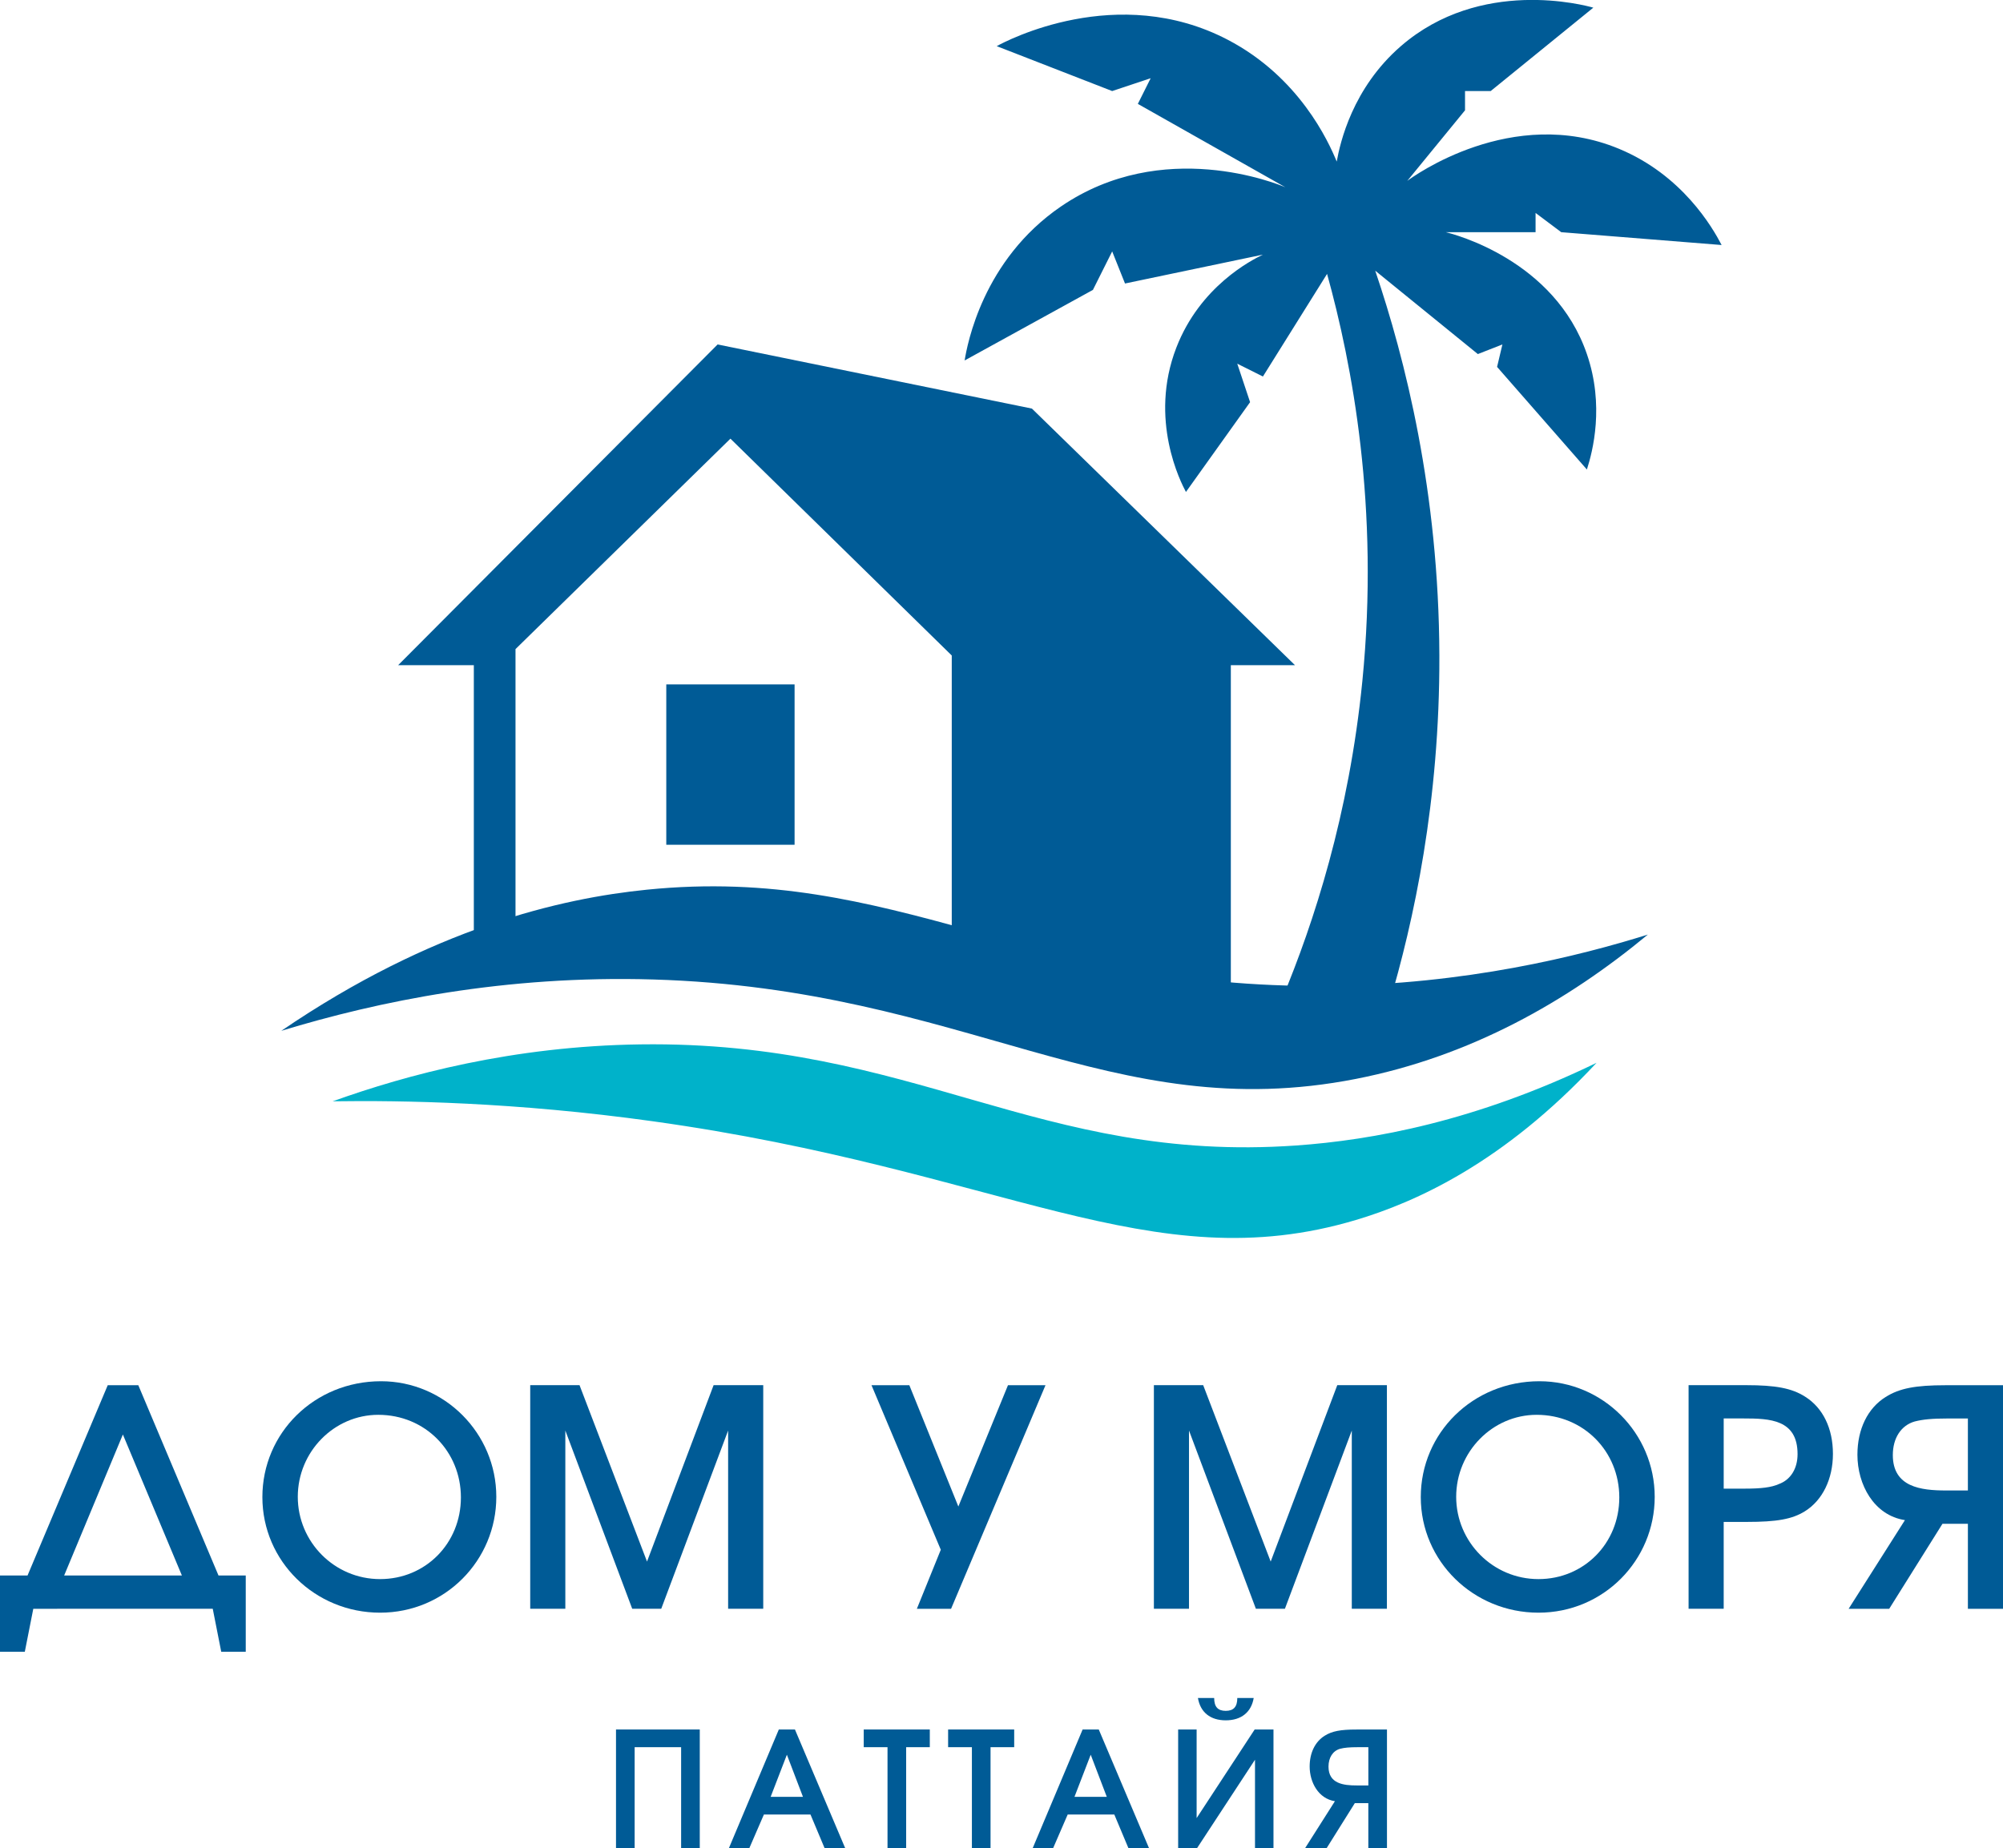 <?xml version="1.0" encoding="UTF-8"?> <svg xmlns="http://www.w3.org/2000/svg" id="_Слой_1" data-name="Слой 1" viewBox="0 0 616.67 569.15"><defs><style> .cls-1 { fill: #00b2ca; } .cls-1, .cls-2 { stroke-width: 0px; } .cls-2 { fill: #005b96; } </style></defs><g><rect class="cls-2" x="205.13" y="210.75" width="39.5" height="49.38"></rect><path class="cls-2" d="m317.71,125.82l-96.78-19.75-98.35,98.76h23.3v84.93l80.98-1.98,152.08,21.73v-104.68h19.75l-80.98-79Zm-24.69,164.57l-134.31-5.58v-84.93l66.17-64.8,68.14,66.77v88.53Z"></path><path class="cls-2" d="m394.74,307.53c9.73-23.34,20.61-56.65,24.69-97.77,5.32-53.6-3.16-97.64-10.86-125.42-6.58,10.53-13.17,21.07-19.75,31.6l-7.9-3.95,3.95,11.85-19.75,27.65c-1.53-2.85-11.54-22.25-2.96-44.44,7.29-18.86,23.05-26.91,26.66-28.64-14.15,2.96-28.31,5.93-42.46,8.89l-3.95-9.88-5.93,11.85-39.5,21.73c.8-4.86,5.55-30.92,29.63-47.4,31.37-21.47,66.72-6.96,69.13-5.93-15.14-8.56-30.28-17.12-45.43-25.68l3.95-7.9-11.85,3.95-35.55-13.83c2.94-1.62,37.14-19.69,71.1-1.98,22.03,11.49,31.04,31.31,33.58,37.53,1.04-5.81,4.84-22.62,19.75-35.55,24.52-21.27,56.64-12.6,59.25-11.85-10.53,8.56-21.07,17.12-31.6,25.68h-7.9v5.93l-17.78,21.73c1.61-1.21,32.23-23.56,65.18-9.88,19.47,8.08,28.77,24.18,31.6,29.63-16.46-1.32-32.92-2.63-49.38-3.95l-7.9-5.93v5.93h-27.65c2.42.58,33.5,8.52,43.45,37.53,5.45,15.87,1.8,29.95,0,35.55-9.22-10.53-18.43-21.07-27.65-31.6l1.64-6.91-7.56,2.96-31.6-25.68c9.21,27.17,19.6,68.08,19.75,118.51.14,44.8-7.85,81.78-15.57,107.64l-32.82-1.98Z"></path><path class="cls-1" d="m102.43,339.13c22.84-8.2,55.44-17,94.76-17.53,84.18-1.13,122.63,36.67,201.78,31.14,23.55-1.65,55.37-7.45,92.56-25.46-28.7,30.86-55.77,42.93-74.07,48.39-63.3,18.89-108.6-15.37-216.54-30.4-42.32-5.9-77.12-6.45-98.49-6.14Z"></path><path class="cls-2" d="m86.63,317.41c46.55-31.73,86.03-40.78,112.58-43.45,76.67-7.72,116.97,30.59,209.36,29.63,42.85-.45,77.45-9.14,98.76-15.8-24.74,20.5-54.51,37.51-89.87,44.44-75.76,14.86-119.85-27.73-216.27-30.61-45.75-1.37-84.9,6.75-114.56,15.8Z"></path></g><g><path class="cls-2" d="m0,485.15h8.48l24.69-58.6h9.41l24.69,58.6h8.39v23.48h-7.55l-2.61-13.23H10.25l-2.61,13.23H0v-23.48Zm56,0l-18.17-43.42-18.08,43.42h36.24Z"></path><path class="cls-2" d="m117.3,425.33c19.57,0,35.5,16.02,35.5,35.59s-15.75,35.68-35.78,35.68-36.24-15.84-36.24-35.59,16.02-35.68,36.52-35.68Zm-.28,60.93c13.98,0,24.88-10.99,24.88-25.15s-10.99-25.44-25.44-25.44c-13.6,0-24.78,11.37-24.78,25.25s11.27,25.34,25.34,25.34Z"></path><path class="cls-2" d="m163.23,426.54h15.19l20.78,54.32,20.5-54.32h15.28v68.85h-10.81v-54.88l-20.59,54.88h-8.94l-20.59-54.88v54.88h-10.81v-68.85Z"></path><path class="cls-2" d="m289.65,477.23l-21.34-50.68h11.65l15.09,37.36,15.28-37.36h11.55l-29.07,68.85h-10.53l7.36-18.17Z"></path><path class="cls-2" d="m355.24,426.54h15.19l20.78,54.32,20.5-54.32h15.28v68.85h-10.81v-54.88l-20.59,54.88h-8.94l-20.59-54.88v54.88h-10.81v-68.85Z"></path><path class="cls-2" d="m473.94,425.33c19.57,0,35.5,16.02,35.5,35.59s-15.75,35.68-35.78,35.68-36.24-15.84-36.24-35.59,16.03-35.68,36.52-35.68Zm-.28,60.93c13.98,0,24.88-10.99,24.88-25.15s-10.99-25.44-25.44-25.44c-13.6,0-24.78,11.37-24.78,25.25s11.27,25.34,25.34,25.34Z"></path><path class="cls-2" d="m519.87,426.54h17.7c9.13,0,14.07.93,18.17,3.54,5.5,3.45,8.57,9.78,8.57,17.61s-3.26,14.35-8.66,17.7c-3.91,2.42-8.57,3.26-17.89,3.26h-7.08v26.74h-10.81v-68.85Zm17.52,31.86c4.75,0,8.01-.37,10.25-1.4,3.63-1.3,5.78-4.75,5.78-9.22,0-10.71-8.57-10.99-16.68-10.99h-6.06v21.62h6.71Z"></path><path class="cls-2" d="m586.48,468.1c-9.6-1.49-14.63-10.99-14.63-20.12,0-7.92,3.17-14.35,8.67-17.79,4.29-2.7,9.22-3.63,18.45-3.63h17.7v68.85h-10.81v-26.18h-7.83l-16.4,26.18h-12.49l17.33-27.3Zm19.38-31.3h-6.15c-4.85,0-7.73.28-10.25.93-4.19,1.21-6.71,5.12-6.71,10.34,0,9.88,8.66,10.9,16.4,10.9h6.71v-22.17Z"></path></g><g><path class="cls-2" d="m189.65,532.57h25.79v36.58h-5.74v-31.13h-14.31v31.13h-5.74v-36.58Z"></path><path class="cls-2" d="m239.79,532.57h4.95l15.49,36.58h-6.34l-4.36-10.39h-14.35l-4.5,10.39h-6.29l15.39-36.58Zm7.42,20.74l-4.95-12.97-5,12.97h9.95Z"></path><path class="cls-2" d="m273.25,538.02h-7.33v-5.45h20.34v5.45h-7.28v31.13h-5.74v-31.13Z"></path><path class="cls-2" d="m299.23,538.02h-7.33v-5.45h20.34v5.45h-7.28v31.13h-5.74v-31.13Z"></path><path class="cls-2" d="m333.33,532.57h4.95l15.49,36.58h-6.34l-4.36-10.39h-14.36l-4.5,10.39h-6.29l15.39-36.58Zm7.42,20.74l-4.95-12.97-5,12.97h9.95Z"></path><path class="cls-2" d="m362.72,532.57h5.69v27.28l17.87-27.28h5.79v36.58h-5.69v-27.27l-17.87,27.27h-5.79v-36.58Zm11.09-9.7c0,2.72,1.14,3.96,3.56,3.96s3.56-1.24,3.56-3.96h5.05c-.74,4.4-3.86,6.88-8.61,6.88s-7.82-2.48-8.56-6.88h5Z"></path><path class="cls-2" d="m410.98,554.65c-5.1-.79-7.77-5.84-7.77-10.69,0-4.21,1.68-7.62,4.6-9.45,2.28-1.44,4.9-1.93,9.8-1.93h9.4v36.58h-5.74v-13.91h-4.16l-8.71,13.91h-6.63l9.21-14.5Zm10.3-16.63h-3.27c-2.57,0-4.11.15-5.44.49-2.23.64-3.56,2.72-3.56,5.5,0,5.25,4.6,5.79,8.71,5.79h3.56v-11.78Z"></path></g></svg> 